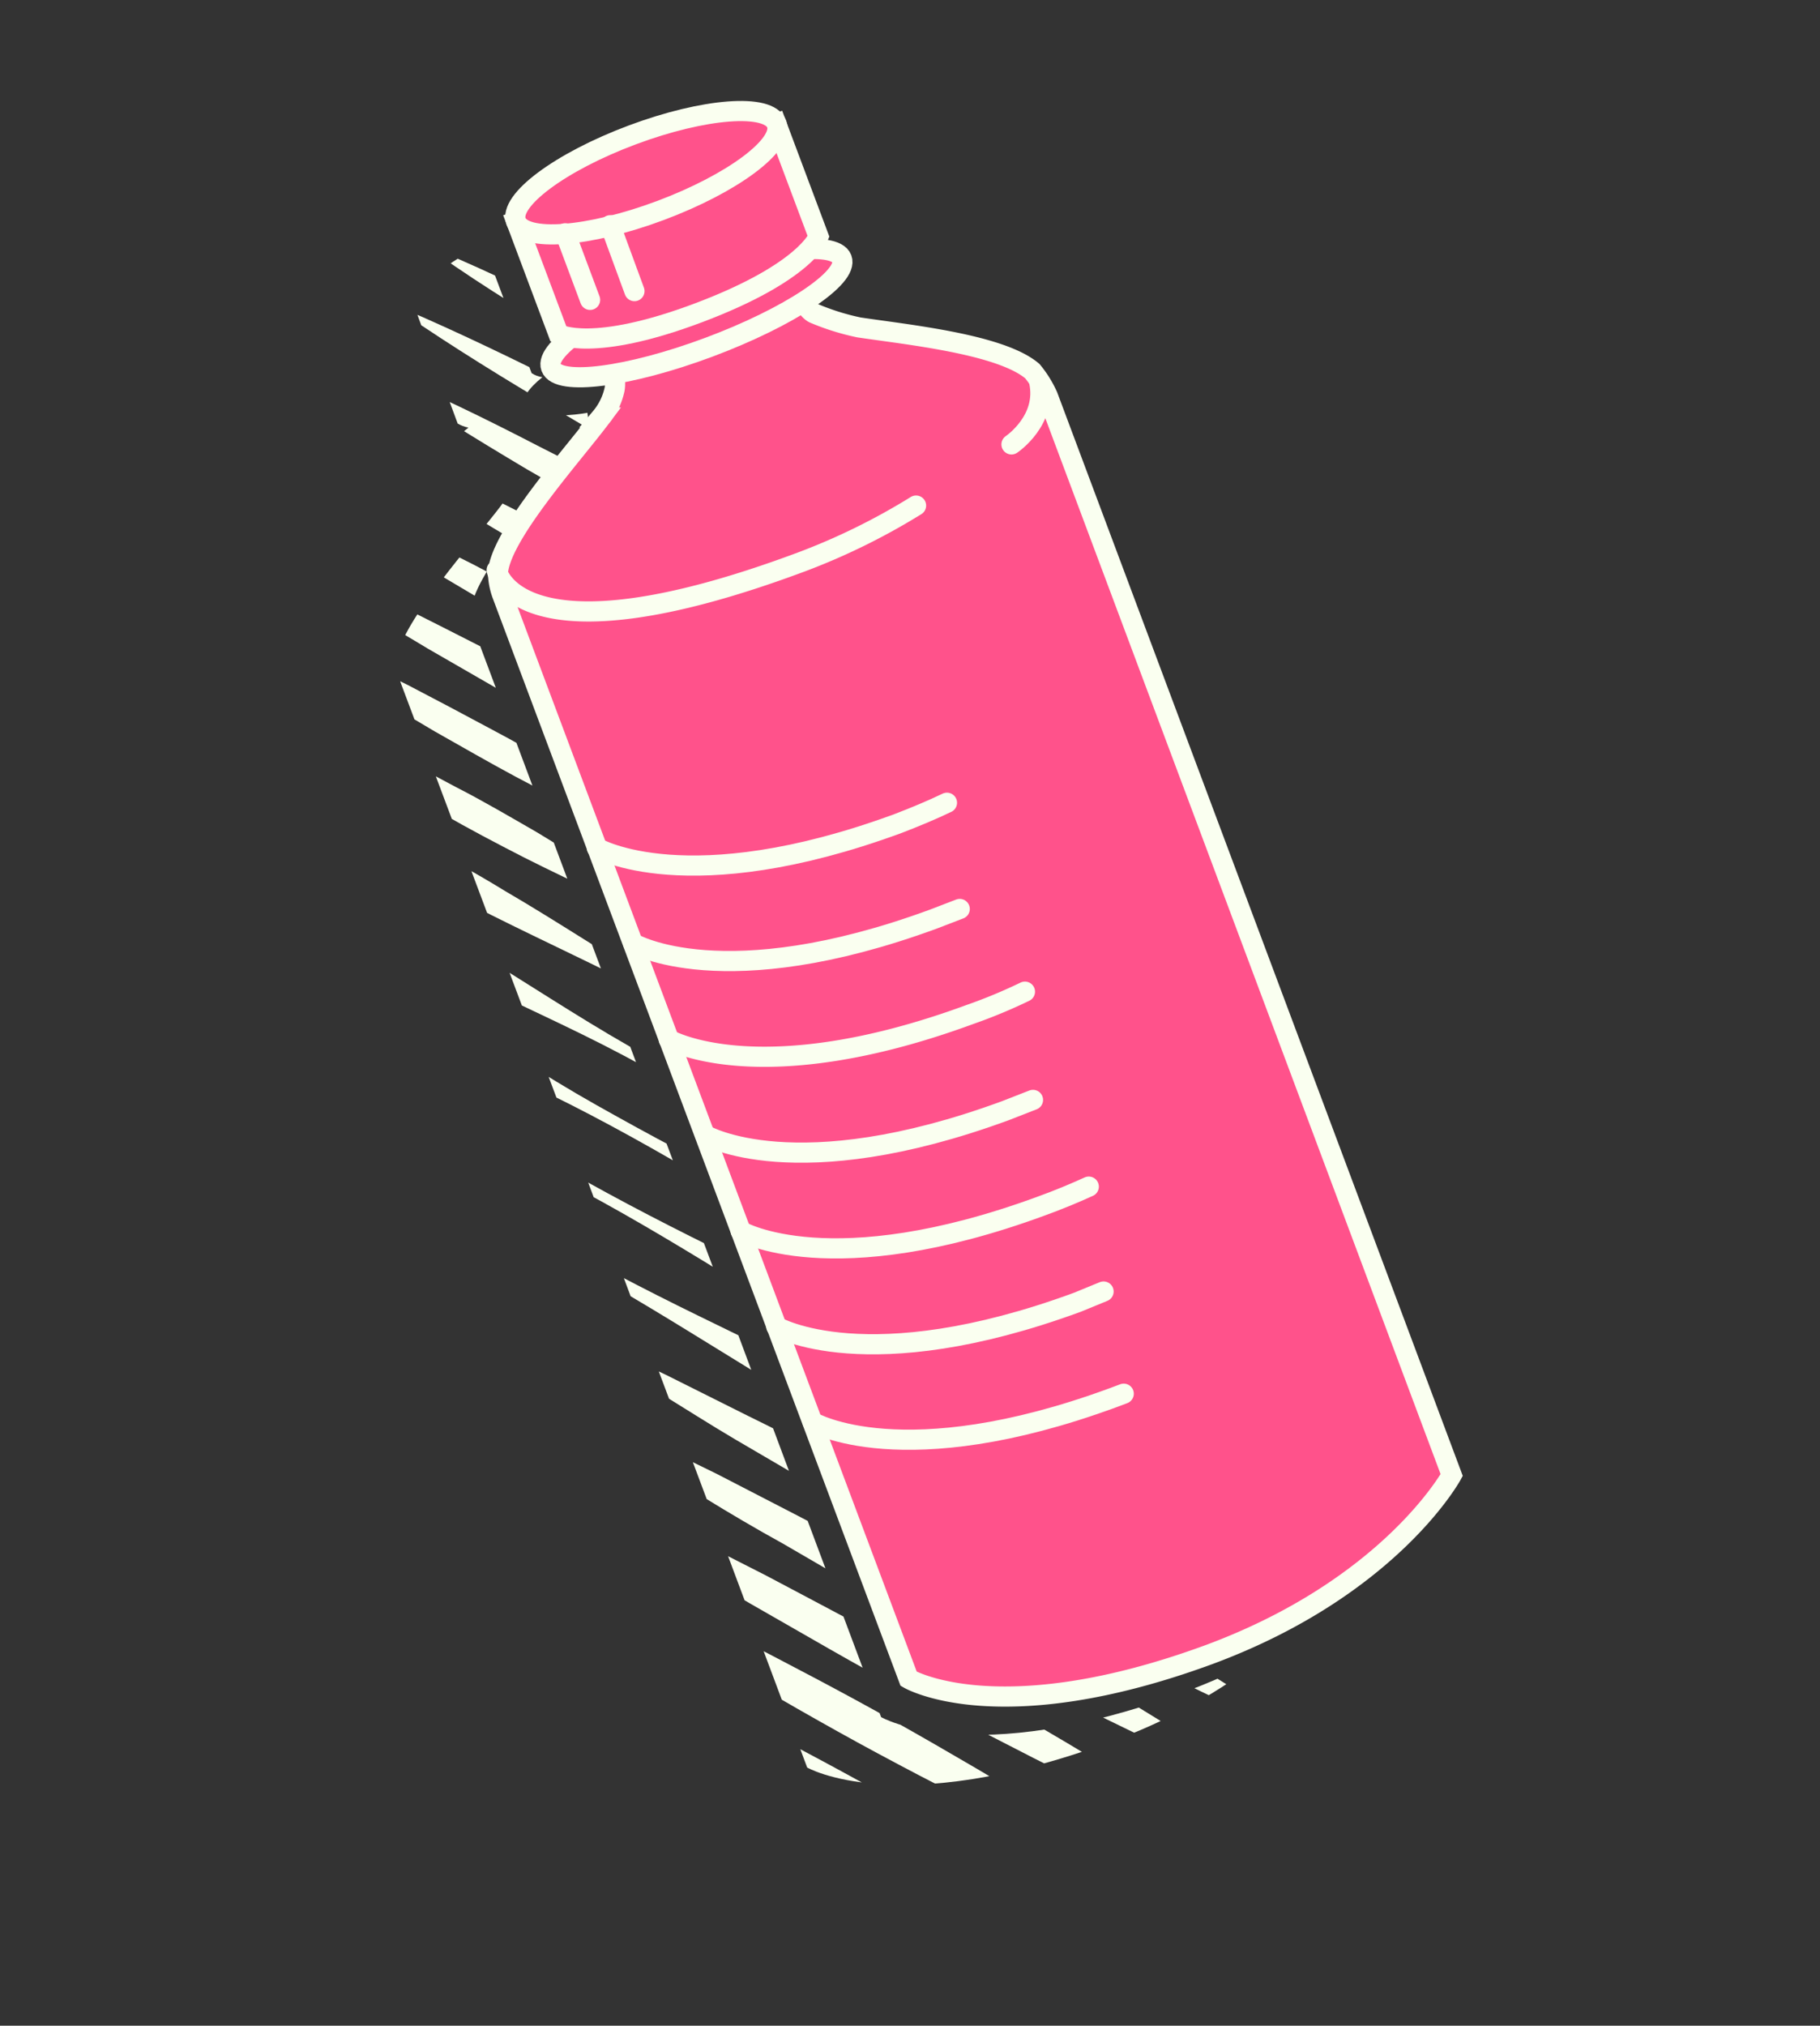 <svg xmlns="http://www.w3.org/2000/svg" xmlns:xlink="http://www.w3.org/1999/xlink" viewBox="0 0 270.8 301.3"><rect x="0" y="0" width="270.8" height="301.3" fill="#333333" stroke="none"/><defs><style>.cls-1,.cls-6{fill:none;}.cls-2{clip-path:url(#clip-path);}.cls-3{fill:#fafff0;}.cls-4{clip-path:url(#clip-path-2);}.cls-5,.cls-7{fill:#ff528b;}.cls-5,.cls-6,.cls-7{stroke:#fafff0;stroke-miterlimit:10;stroke-width:3px;}.cls-6,.cls-7{stroke-linecap:round;}</style><clipPath id="clip-path"><path class="cls-1" d="M57.3-141.5c.1,4.1.3,8,.6,11.8-12.8-12.6-31.4-27-47.1-34l12.8-1.2C34.8-159.3,47-150.5,57.3-141.5ZM60.4-181a63.7,63.7,0,0,1,1.6-6.6l-1.9,1.9A35.9,35.9,0,0,0,60.4-181ZM38.1-168.4a105.6,105.6,0,0,1-1.8-19.5,101.6,101.6,0,0,1,41.1-82L76-272.1a101.8,101.8,0,0,0-48.7,87.2,112.4,112.4,0,0,0,1.4,17.4Zm173.5,24.3c.3-.9.6-1.9.8-2.8a196.4,196.4,0,0,1-36.7,18.3A176.3,176.3,0,0,0,211.6-144.1Zm-52.2,32.3a79.5,79.5,0,0,0,23-10.4l-13.2-4.1c-3.5,1.1-6.8,2-10.1,2.7l14.3,4.4A75,75,0,0,1,159.4-111.8ZM139-85.4a101.7,101.7,0,0,1-63.2-21.7l9.9-12.6-4.3-3.1L66.8-104.1A101.7,101.7,0,0,0,130-82.4a103.9,103.9,0,0,0,37.1-6.9A105.9,105.9,0,0,1,139-85.4Zm65.4-20.5-1.2-2q-3.6,2.9-7.5,5.4l8.4,13A114.2,114.2,0,0,1,204.4-105.9ZM110.9-274.1a208.1,208.1,0,0,0,37.2-23.2l1.7-6.8c-11.9,12.5-31.7,25.1-47.9,33,17.4,4.6,39.3,13.2,53.3,23.2l-5.5-11.6A207,207,0,0,0,110.9-274.1Zm105.8,99.9a78.4,78.4,0,0,0,1.2-13.7,78.2,78.2,0,0,0-21-53.5,78.7,78.7,0,0,0-39.1-23l3.4,7.2a78.6,78.6,0,0,1,26.7,18.8,78.2,78.2,0,0,1,21,53.5,78.4,78.4,0,0,1-1.2,13.7l23.4,4.1c.3-1.5.5-2.9.7-4.4Z"/></clipPath><clipPath id="clip-path-2"><path class="cls-1" d="M188.6,246.1a82.9,82.9,0,0,1-23.7,13.1c-31.4,11.5-44.8,3.7-44.8,3.7l-14.3-38.2L95.1,196.2,84.5,167.8,59.6,101.5a13.5,13.5,0,0,1-.6-3.1,1.1,1.1,0,0,0-.2-.4H59c.9-5.7,11.2-17.1,15.4-22.6a11.9,11.9,0,0,0,2-4,10.4,10.4,0,0,0,0-2.5c-5.2.9-8.9.6-9.4-1s.6-2.6,2.7-4.3a5,5,0,0,1-1.6-.6L61.8,46c-1-2.5,4.2-7,12.2-10.7-1.1,1.3-1.6,2.4-1.2,3.4l6.3,16.8a3.8,3.8,0,0,0,1.6.6c-2.1,1.7-3.1,3.2-2.7,4.3s4.2,1.9,9.4,1a6.9,6.9,0,0,1,0,2.5,9.6,9.6,0,0,1-2,4c-4.2,5.6-14.5,16.9-15.3,22.6h-.2a1.8,1.8,0,0,0,.1.5,11.8,11.8,0,0,0,.7,3.1l24.8,66.2,10.7,28.5,10.6,28.4,14.3,38.2s13.5,7.9,44.8-3.6A101.6,101.6,0,0,0,188.6,246.1Z"/></clipPath></defs><g id="Layer_2" data-name="Layer 2"><g class="cls-2"><path class="cls-3" d="M-53-83.9c8.5,3.6,16.7,7.6,24.8,11.7l6.1,3.1,6,3.3c4.1,2.1,8,4.3,12,6.7,7.8,4.6,15.4,9.7,23.3,14.3s16,8.7,24.3,12.7l12.3,6,12.1,6.3C76-15.6,84.1-11.4,92-6.9s15.9,9.1,23.7,13.8,15.5,9.5,23.1,14.7l-.2.4c-8.4-3.6-16.6-7.6-24.8-11.7S97.5,2.1,89.5-2.2s-16-8.9-23.9-13.5c-3.9-2.3-7.9-4.5-11.8-6.9L42.1-29.7c-7.7-4.8-15.6-9.5-23.7-13.7S2-51.4-6.2-55.5c-4-2-8.1-4.2-12-6.5l-6-3.3-5.9-3.5c-7.8-4.7-15.6-9.4-23.1-14.7Z"/><path class="cls-3" d="M-48.1-92.7c8.4,3.5,16.6,7.6,24.8,11.7l6.1,3.1,6,3.2c4,2.1,8,4.4,11.9,6.7,7.9,4.7,15.5,9.8,23.4,14.3S40.1-45,48.3-41l12.3,6.1,12.2,6.2c8.1,4.3,16.1,8.5,24.1,12.9S112.7-6.7,120.5-2s15.6,9.6,23.2,14.7l-.3.5C135,9.5,126.8,5.5,118.6,1.5L94.3-11.1c-8-4.3-15.9-8.9-23.8-13.4L58.7-31.4,47-38.6C39.2-43.4,31.4-48,23.3-52.3S6.9-60.2-1.3-64.3c-4.1-2.1-8.1-4.2-12-6.5l-6-3.4-5.9-3.4c-7.8-4.7-15.6-9.5-23.2-14.7Z"/><path class="cls-3" d="M-43.3-101.6C-34.8-98-26.6-94-18.5-89.9l6.1,3.2,6,3.2c4.1,2.1,8,4.4,12,6.7C13.4-72.1,21-67,28.9-62.5S45-53.8,53.2-49.8l12.3,6,12.1,6.3c8.1,4.2,16.2,8.4,24.2,12.9s15.8,9.1,23.6,13.8S141-1.2,148.6,3.9l-.3.4C139.9.7,131.7-3.3,123.5-7.3s-16.3-8.3-24.3-12.6S83.3-28.8,75.4-33.4c-4-2.2-7.9-4.5-11.9-6.9L51.9-47.4c-7.8-4.8-15.7-9.4-23.7-13.7S11.7-69,3.6-73.2c-4.1-2-8.1-4.2-12.1-6.4L-14.4-83l-5.9-3.5c-7.9-4.6-15.7-9.4-23.2-14.6Z"/></g><g class="cls-4"><path class="cls-3" d="M16.6,125.4c8.4,3.5,16.6,7.6,24.7,11.7l6.1,3.1,6.1,3.2c4,2.2,8,4.4,11.9,6.7,7.8,4.7,15.4,9.8,23.4,14.3s16,8.8,24.2,12.7l12.3,6.1,12.2,6.2c8,4.3,16.1,8.5,24.1,13s15.8,9,23.6,13.8,15.6,9.5,23.2,14.6l-.3.5c-8.4-3.7-16.6-7.6-24.8-11.7S167,211.4,159,207s-15.9-8.9-23.8-13.4l-11.8-6.9c-4-2.3-7.8-4.8-11.7-7.2-7.8-4.8-15.7-9.4-23.7-13.6s-16.5-8-24.6-12.1c-4.1-2.1-8.1-4.2-12.1-6.5l-5.9-3.4-5.9-3.4c-7.9-4.7-15.7-9.4-23.2-14.7Z"/><path class="cls-3" d="M21.4,116.5c8.5,3.6,16.7,7.6,24.8,11.7l6.1,3.2,6,3.2c4.1,2.1,8,4.4,12,6.7,7.8,4.7,15.4,9.8,23.3,14.3s16,8.7,24.3,12.7l12.3,6,12.1,6.3c8.1,4.2,16.2,8.5,24.1,12.9s15.9,9.1,23.7,13.8,15.5,9.6,23.1,14.7l-.2.4c-8.4-3.6-16.6-7.6-24.8-11.6s-16.3-8.3-24.3-12.6-16-8.9-23.9-13.5c-3.9-2.2-7.9-4.5-11.8-6.9l-11.7-7.1c-7.7-4.8-15.6-9.4-23.7-13.7s-16.4-7.9-24.6-12l-12-6.5-6-3.4-5.9-3.5c-7.8-4.6-15.6-9.4-23.1-14.6Z"/><path class="cls-3" d="M26.3,107.7c8.4,3.6,16.6,7.6,24.8,11.7l6.1,3.1,6,3.3c4,2.1,8,4.3,11.9,6.7,7.9,4.6,15.5,9.7,23.4,14.3s16,8.7,24.2,12.7l12.3,6c4.1,2,8.1,4.2,12.2,6.3,8.1,4.2,16.1,8.4,24.1,12.9s15.8,9,23.6,13.8,15.6,9.5,23.2,14.7l-.2.4c-8.5-3.6-16.7-7.6-24.9-11.7s-16.2-8.2-24.3-12.5-15.9-8.9-23.8-13.5c-3.9-2.3-7.9-4.5-11.8-6.9l-11.7-7.1c-7.8-4.9-15.6-9.5-23.7-13.7s-16.4-8-24.6-12.1c-4.1-2.1-8.1-4.2-12-6.5l-6-3.3-5.9-3.5c-7.8-4.7-15.6-9.4-23.2-14.7Z"/><path class="cls-3" d="M31,99.1c8.5,3.5,16.7,7.6,24.8,11.7l6.1,3.1,6,3.2c4.1,2.1,8,4.4,12,6.7,7.8,4.7,15.4,9.8,23.3,14.3s16.1,8.7,24.3,12.7l12.3,6.1,12.1,6.2c8.1,4.3,16.2,8.5,24.2,12.9s15.8,9.1,23.6,13.8,15.6,9.6,23.1,14.7l-.2.5c-8.4-3.7-16.6-7.7-24.8-11.7s-16.3-8.3-24.3-12.6-15.9-8.9-23.8-13.4l-11.9-6.9-11.6-7.2c-7.8-4.8-15.7-9.4-23.8-13.7s-16.4-7.9-24.5-12c-4.1-2.1-8.1-4.2-12.1-6.5l-5.9-3.4-6-3.4c-7.8-4.7-15.6-9.5-23.1-14.7Z"/><path class="cls-3" d="M35.9,90.2c8.4,3.6,16.6,7.6,24.8,11.7l6.1,3.2,6,3.2c4,2.1,8,4.4,11.9,6.7,7.9,4.7,15.5,9.8,23.4,14.3s16,8.7,24.2,12.7l12.3,6,12.2,6.3c8.1,4.2,16.2,8.4,24.1,12.9s15.8,9.1,23.7,13.8,15.5,9.6,23.1,14.7l-.2.4c-8.4-3.6-16.7-7.6-24.8-11.6s-16.3-8.3-24.4-12.6-15.9-8.9-23.8-13.5c-3.9-2.2-7.9-4.5-11.8-6.9L131,144.4c-7.8-4.8-15.6-9.4-23.7-13.7s-16.4-7.9-24.6-12.1c-4.1-2-8.1-4.2-12-6.4l-6-3.4-5.9-3.5c-7.8-4.6-15.6-9.4-23.2-14.6Z"/><path class="cls-3" d="M40.7,81.4c8.5,3.5,16.7,7.6,24.8,11.7l6.1,3.1,6.1,3.2c4,2.2,8,4.4,11.9,6.7,7.8,4.7,15.4,9.8,23.3,14.3s16.1,8.8,24.3,12.7l12.3,6.1c4.1,2,8.1,4.1,12.1,6.3,8.1,4.2,16.2,8.4,24.2,12.9s15.8,9,23.6,13.8,15.6,9.5,23.2,14.7l-.3.4c-8.4-3.7-16.6-7.6-24.8-11.7s-16.3-8.2-24.3-12.6-15.9-8.9-23.8-13.4l-11.8-6.9c-4-2.3-7.8-4.8-11.7-7.2-7.8-4.8-15.7-9.4-23.7-13.6s-16.5-8-24.6-12.1c-4.1-2.1-8.1-4.2-12.1-6.5l-5.9-3.4-5.9-3.4C55.8,91.8,48,87.1,40.5,81.8Z"/><path class="cls-3" d="M45.7,72.3c8.5,3.6,16.7,7.6,24.8,11.7l6.1,3.2,6,3.2c4.1,2.1,8,4.4,12,6.7,7.8,4.7,15.4,9.8,23.3,14.3s16,8.7,24.3,12.7l12.3,6,12.1,6.3c8.1,4.2,16.2,8.5,24.1,12.9s15.9,9.1,23.7,13.8,15.6,9.6,23.1,14.7l-.2.4c-8.4-3.6-16.6-7.6-24.8-11.6s-16.3-8.3-24.3-12.6-16-8.9-23.9-13.5c-3.9-2.2-7.9-4.5-11.8-6.9l-11.7-7.1c-7.7-4.8-15.6-9.4-23.7-13.7s-16.4-7.9-24.5-12.1c-4.1-2-8.1-4.2-12.1-6.4l-6-3.4-5.9-3.5C60.8,82.8,53,78,45.5,72.8Z"/><path class="cls-3" d="M50.6,63.5c8.4,3.6,16.6,7.6,24.8,11.7l6.1,3.1,6,3.3c4,2.1,8,4.3,11.9,6.7,7.9,4.6,15.5,9.7,23.4,14.3s16,8.7,24.2,12.7c4.1,2,8.3,3.9,12.3,6s8.1,4.2,12.2,6.3c8.1,4.2,16.2,8.4,24.1,12.9s15.8,9,23.6,13.8,15.6,9.5,23.2,14.7l-.2.4c-8.4-3.6-16.7-7.6-24.9-11.7s-16.2-8.2-24.3-12.5-15.9-8.9-23.8-13.5c-3.9-2.3-7.9-4.5-11.8-6.9l-11.7-7.1c-7.8-4.9-15.6-9.5-23.7-13.7s-16.4-8-24.6-12.1c-4.1-2.1-8.1-4.2-12-6.5l-6-3.3-5.9-3.5c-7.8-4.7-15.6-9.4-23.2-14.7Z"/><path class="cls-3" d="M55.4,54.7c8.5,3.5,16.7,7.5,24.8,11.7l6.1,3.1,6.1,3.2c4,2.1,8,4.4,11.9,6.7,7.8,4.7,15.4,9.8,23.3,14.3s16.1,8.7,24.3,12.7l12.3,6,12.1,6.3c8.1,4.3,16.2,8.5,24.2,12.9s15.8,9.1,23.6,13.8,15.6,9.6,23.2,14.7l-.3.5c-8.4-3.7-16.6-7.7-24.8-11.7s-16.3-8.3-24.3-12.6-15.9-8.9-23.8-13.4L162.3,116l-11.7-7.2c-7.8-4.8-15.7-9.4-23.7-13.7s-16.5-7.9-24.6-12c-4.1-2.1-8.1-4.2-12.1-6.5l-5.9-3.4-5.9-3.4c-7.9-4.7-15.7-9.5-23.2-14.7Z"/><path class="cls-3" d="M60.2,46c8.4,3.6,16.6,7.6,24.8,11.7l6.1,3.2,6,3.2c4,2.1,8,4.4,11.9,6.7,7.9,4.7,15.5,9.8,23.4,14.3s16,8.7,24.2,12.7c4.1,2,8.3,3.9,12.3,6l12.2,6.3c8.1,4.2,16.2,8.4,24.1,12.9s15.8,9.1,23.7,13.8,15.5,9.6,23.1,14.7l-.2.4c-8.4-3.6-16.7-7.6-24.8-11.6s-16.3-8.3-24.4-12.6-15.9-8.9-23.8-13.5c-3.9-2.2-7.9-4.5-11.8-6.9l-11.7-7.1c-7.7-4.8-15.6-9.4-23.7-13.7S115.2,78.6,107,74.4c-4-2-8.1-4.2-12-6.4l-6-3.4-5.9-3.5c-7.8-4.6-15.6-9.4-23.2-14.6Z"/><path class="cls-3" d="M65.1,37.2c8.4,3.5,16.6,7.6,24.7,11.7L95.9,52l6.1,3.2c4,2.2,8,4.4,11.9,6.7,7.8,4.7,15.4,9.8,23.3,14.3s16.1,8.8,24.3,12.7L173.8,95c4.1,2,8.1,4.1,12.2,6.3,8,4.2,16.1,8.4,24.1,12.9s15.8,9,23.6,13.8,15.6,9.5,23.2,14.7l-.3.4c-8.4-3.7-16.6-7.6-24.8-11.7s-16.3-8.2-24.3-12.6-15.9-8.9-23.8-13.4l-11.8-6.9c-4-2.3-7.8-4.8-11.7-7.2-7.8-4.8-15.7-9.4-23.7-13.6s-16.5-8-24.6-12.1c-4.1-2.1-8.1-4.2-12.1-6.5l-5.9-3.4L88,52.3c-7.9-4.7-15.7-9.4-23.2-14.7Z"/><path class="cls-3" d="M69.9,28.3c8.5,3.6,16.7,7.6,24.8,11.7l6.1,3.2,6,3.2c4.1,2.1,8,4.4,11.9,6.7,7.9,4.7,15.5,9.8,23.4,14.3s16,8.7,24.3,12.7l12.3,6,12.1,6.3c8.1,4.2,16.2,8.5,24.1,12.9s15.9,9.1,23.7,13.8,15.5,9.6,23.1,14.7l-.2.4c-8.4-3.6-16.6-7.6-24.8-11.6s-16.3-8.3-24.3-12.6-16-8.9-23.9-13.4l-11.8-7L165,82.5c-7.7-4.8-15.6-9.4-23.7-13.7s-16.4-7.9-24.6-12c-4-2.1-8.1-4.2-12-6.5l-6-3.4-5.9-3.5C85,38.8,77.2,34,69.7,28.8Z"/><path class="cls-3" d="M74.9,19.3c8.4,3.6,16.6,7.6,24.8,11.7l6.1,3.1,6,3.3c4,2.1,8,4.3,11.9,6.7,7.9,4.6,15.5,9.7,23.4,14.3s16,8.7,24.2,12.7c4.1,2,8.3,3.9,12.3,6s8.1,4.1,12.2,6.3c8.1,4.2,16.2,8.4,24.1,12.9s15.8,9,23.7,13.8,15.5,9.5,23.1,14.7l-.2.4c-8.4-3.6-16.7-7.6-24.8-11.7s-16.3-8.2-24.4-12.5-15.9-8.9-23.8-13.5l-11.8-6.9L170,73.5c-7.8-4.9-15.6-9.5-23.7-13.7s-16.4-8-24.6-12.1c-4.1-2.1-8.1-4.2-12-6.5l-6-3.3-5.9-3.5C90,29.7,82.2,25,74.6,19.7Z"/><path class="cls-3" d="M79.7,10.5C88.2,14,96.4,18,104.5,22.2l6.1,3.1,6.1,3.2c4,2.1,8,4.4,11.9,6.7,7.8,4.7,15.4,9.8,23.3,14.3s16.1,8.7,24.3,12.7l12.3,6,12.1,6.3c8.1,4.3,16.2,8.5,24.2,12.9s15.8,9.1,23.6,13.8,15.6,9.6,23.2,14.7l-.3.5c-8.4-3.7-16.6-7.7-24.8-11.7s-16.3-8.3-24.3-12.6-15.9-8.9-23.8-13.4l-11.8-6.9-11.7-7.2c-7.8-4.8-15.7-9.4-23.7-13.7s-16.5-7.9-24.6-12c-4.1-2.1-8.1-4.2-12.1-6.5L108.6,29l-5.9-3.4C94.8,20.9,87,16.1,79.5,10.9Z"/><path class="cls-3" d="M84.6,1.6c8.5,3.6,16.7,7.6,24.8,11.7l6.1,3.2,6,3.2c4.1,2.1,8,4.4,11.9,6.7,7.9,4.7,15.5,9.8,23.4,14.3s16,8.7,24.3,12.7c4,2,8.2,3.9,12.2,6s8.2,4.2,12.2,6.3c8.1,4.2,16.2,8.4,24.1,12.9s15.9,9.1,23.7,13.8,15.5,9.5,23.1,14.7l-.2.4c-8.4-3.6-16.6-7.6-24.8-11.7s-16.3-8.2-24.3-12.5-16-8.9-23.9-13.5c-3.9-2.3-7.9-4.5-11.8-6.9l-11.7-7.1C172,51,164.1,46.3,156,42.1s-16.4-8-24.6-12.1c-4-2-8.1-4.2-12-6.4l-6-3.4-5.9-3.5C99.7,12.1,91.9,7.3,84.4,2.1Z"/><path class="cls-3" d="M89.4-7C97.8-3.5,106,.6,114.1,4.7l6.1,3.1,6.1,3.2c4,2.2,8,4.4,11.9,6.7,7.8,4.7,15.4,9.8,23.4,14.3s16,8.8,24.2,12.7l12.3,6.1L210.3,57c8,4.3,16.1,8.5,24.1,13s15.8,9,23.6,13.8,15.6,9.5,23.2,14.7l-.3.4c-8.4-3.7-16.6-7.6-24.8-11.7S239.8,79,231.8,74.6,215.9,65.7,208,61.2l-11.8-6.9c-4-2.3-7.8-4.8-11.7-7.2-7.8-4.8-15.7-9.4-23.7-13.6s-16.5-8-24.6-12.1c-4.1-2.1-8.1-4.2-12.1-6.5l-5.9-3.4-5.9-3.4C104.4,3.4,96.6-1.3,89.1-6.6Z"/><path class="cls-3" d="M94.2-15.9c8.5,3.6,16.7,7.6,24.8,11.7L125.1-1l6,3.2c4.1,2.1,8,4.4,12,6.7,7.8,4.7,15.4,9.8,23.3,14.3s16,8.7,24.3,12.7l12.3,6,12.1,6.3c8.1,4.2,16.2,8.5,24.1,12.9s15.9,9.1,23.7,13.8,15.5,9.6,23.1,14.7l-.2.4c-8.4-3.6-16.6-7.6-24.8-11.6s-16.3-8.3-24.3-12.6-16-8.9-23.9-13.5c-3.9-2.2-7.9-4.5-11.8-6.9l-11.7-7.1c-7.7-4.8-15.6-9.4-23.7-13.7s-16.4-7.9-24.6-12c-4-2.1-8.1-4.2-12-6.5l-6-3.4L117.1-.8c-7.8-4.6-15.6-9.4-23.1-14.6Z"/><path class="cls-3" d="M99.1-24.7c8.4,3.6,16.6,7.6,24.8,11.7l6,3.1L136-6.6c4,2.1,8,4.3,11.9,6.7,7.9,4.6,15.5,9.7,23.4,14.3s16,8.7,24.2,12.7l12.3,6c4.1,2,8.1,4.2,12.2,6.3,8.1,4.2,16.1,8.4,24.1,12.9s15.8,9.1,23.6,13.8,15.6,9.5,23.2,14.7l-.3.4c-8.4-3.6-16.6-7.6-24.8-11.7S249.6,61.3,241.5,57s-15.9-8.9-23.8-13.5c-4-2.3-7.9-4.5-11.8-6.9l-11.7-7.1c-7.8-4.9-15.6-9.5-23.7-13.7s-16.4-8-24.6-12.1c-4.1-2.1-8.1-4.2-12-6.5l-6-3.3L122-9.6c-7.8-4.7-15.6-9.4-23.2-14.7Z"/><path class="cls-3" d="M-70.2,285.2c8.5,3.6,16.7,7.6,24.8,11.7l6.1,3.1,6,3.2c4.1,2.2,8,4.4,11.9,6.8,7.9,4.6,15.5,9.7,23.4,14.3s16,8.7,24.3,12.6c4.1,2.1,8.2,4,12.2,6.1s8.2,4.1,12.2,6.3c8.1,4.2,16.2,8.4,24.1,12.9s15.9,9,23.7,13.8,15.5,9.5,23.1,14.7l-.2.4c-8.4-3.6-16.6-7.6-24.8-11.7s-16.3-8.2-24.3-12.5-16-8.9-23.9-13.5l-11.8-6.9-11.7-7.2c-7.7-4.8-15.6-9.4-23.7-13.6s-16.4-8-24.6-12.1c-4-2.1-8.1-4.2-12-6.5l-6-3.3-5.9-3.5c-7.8-4.7-15.6-9.4-23.1-14.7Z"/><path class="cls-3" d="M-65.3,276.4c8.4,3.5,16.6,7.5,24.8,11.7l6,3.1,6.1,3.2c4,2.1,8,4.4,11.9,6.7,7.8,4.7,15.4,9.8,23.4,14.3s16,8.7,24.2,12.7l12.3,6,12.2,6.3c8.1,4.3,16.1,8.5,24.1,12.9s15.8,9.1,23.6,13.8,15.6,9.6,23.2,14.7l-.3.5c-8.4-3.7-16.6-7.7-24.8-11.7S85.2,362.3,77.1,358s-15.9-8.9-23.8-13.4l-11.8-6.9-11.7-7.2c-7.8-4.8-15.6-9.4-23.7-13.7s-16.5-7.9-24.6-12c-4.1-2.1-8.1-4.2-12.1-6.5l-5.9-3.4-5.9-3.4c-7.9-4.7-15.6-9.5-23.2-14.7Z"/><path class="cls-3" d="M-60.5,267.5c8.5,3.6,16.7,7.6,24.8,11.7l6.1,3.2,6,3.2c4.1,2.1,8,4.3,12,6.7,7.8,4.6,15.4,9.8,23.3,14.3s16.1,8.7,24.3,12.7c4.1,2,8.2,3.9,12.3,6l12.1,6.3c8.1,4.2,16.2,8.4,24.2,12.9s15.8,9.1,23.6,13.8,15.6,9.5,23.1,14.7l-.2.4c-8.4-3.6-16.6-7.6-24.8-11.7S90,353.5,82,349.2s-15.9-8.9-23.8-13.5c-4-2.3-8-4.5-11.9-6.9l-11.6-7.1c-7.8-4.8-15.7-9.5-23.8-13.7s-16.4-8-24.5-12.1c-4.1-2-8.1-4.2-12.1-6.5l-5.9-3.3-5.9-3.5c-7.9-4.7-15.7-9.4-23.2-14.6Z"/><path class="cls-3" d="M-55.7,258.9c8.4,3.5,16.6,7.6,24.8,11.7l6,3.1,6.1,3.2c4,2.2,8,4.4,11.9,6.7,7.9,4.7,15.5,9.8,23.4,14.3s16,8.8,24.2,12.7L53,316.7l12.2,6.2c8.1,4.3,16.1,8.5,24.1,13s15.8,9,23.6,13.8,15.6,9.5,23.2,14.6l-.3.5c-8.4-3.7-16.6-7.6-24.8-11.7s-16.2-8.2-24.3-12.6-15.9-8.9-23.8-13.4l-11.8-6.9L39.4,313c-7.8-4.8-15.6-9.4-23.7-13.6s-16.4-8-24.6-12.1c-4.1-2.1-8.1-4.2-12-6.5l-6-3.4-5.9-3.4c-7.8-4.7-15.6-9.5-23.2-14.7Z"/><path class="cls-3" d="M-50.9,250c8.5,3.6,16.7,7.6,24.8,11.7l6.1,3.2,6,3.2c4.1,2.1,8,4.4,12,6.7,7.8,4.7,15.4,9.8,23.3,14.3s16.1,8.7,24.3,12.7l12.3,6L70,314.1c8.1,4.2,16.2,8.5,24.2,12.9s15.8,9.1,23.6,13.8,15.6,9.6,23.2,14.7l-.3.4c-8.4-3.6-16.6-7.6-24.8-11.6S99.6,336,91.6,331.7s-15.9-8.9-23.8-13.5c-4-2.2-7.9-4.5-11.9-6.9l-11.6-7.1c-7.8-4.8-15.7-9.4-23.7-13.7S4.1,282.6-4,278.4c-4.1-2-8.1-4.2-12.1-6.4l-5.9-3.4-5.9-3.5c-7.9-4.6-15.7-9.4-23.2-14.6Z"/><path class="cls-3" d="M-46,241.2c8.4,3.6,16.6,7.6,24.8,11.7l6.1,3.1,6,3.3c4,2.1,8,4.3,11.9,6.7,7.9,4.6,15.5,9.7,23.4,14.3s16,8.7,24.2,12.7c4.1,2,8.3,3.9,12.3,6s8.2,4.1,12.2,6.3c8.1,4.2,16.2,8.4,24.1,12.9s15.9,9,23.7,13.8,15.5,9.5,23.1,14.7l-.2.4c-8.4-3.6-16.7-7.6-24.8-11.7s-16.3-8.2-24.3-12.5-16-8.9-23.9-13.5l-11.8-6.9-11.7-7.1c-7.7-4.9-15.6-9.5-23.7-13.7S9,273.7.8,269.6c-4-2.1-8.1-4.2-12-6.5l-6-3.3-5.9-3.5c-7.8-4.7-15.6-9.4-23.1-14.7Z"/><path class="cls-3" d="M-41,232.2c8.4,3.5,16.6,7.5,24.8,11.7l6,3.1,6.1,3.2c4,2.1,8,4.4,11.9,6.7,7.8,4.7,15.4,9.8,23.4,14.3s16,8.7,24.2,12.7l12.3,6,12.2,6.3c8.1,4.3,16.1,8.5,24.1,12.9s15.8,9.1,23.6,13.8,15.6,9.6,23.2,14.7l-.3.5c-8.4-3.7-16.6-7.7-24.8-11.7s-16.2-8.3-24.3-12.6-15.9-8.9-23.8-13.4l-11.8-6.9-11.7-7.2c-7.8-4.8-15.6-9.4-23.7-13.7s-16.5-7.9-24.6-12c-4.1-2.1-8.1-4.2-12.1-6.5l-5.9-3.4-5.9-3.4c-7.8-4.7-15.6-9.5-23.2-14.7Z"/><path class="cls-3" d="M-36.2,223.3c8.5,3.6,16.7,7.6,24.8,11.7l6.1,3.1,6,3.3c4.1,2.1,8,4.3,12,6.7,7.8,4.6,15.4,9.8,23.3,14.3s16.1,8.7,24.3,12.7c4.1,2,8.2,3.9,12.3,6s8.1,4.2,12.1,6.3c8.1,4.2,16.2,8.4,24.2,12.9s15.8,9.1,23.6,13.8,15.6,9.5,23.1,14.7l-.2.4c-8.4-3.6-16.6-7.6-24.8-11.7s-16.3-8.2-24.3-12.5-15.9-8.9-23.8-13.5l-11.9-6.9L59,277.5c-7.8-4.8-15.7-9.5-23.7-13.7s-16.5-8-24.6-12.1c-4.1-2-8.1-4.2-12.1-6.5l-5.9-3.3-5.9-3.5c-7.9-4.7-15.7-9.4-23.2-14.6Z"/><path class="cls-3" d="M-31.3,214.5c8.4,3.5,16.6,7.6,24.8,11.7l6.1,3.1,6,3.2c4,2.1,8,4.4,11.9,6.7,7.9,4.7,15.5,9.8,23.4,14.3s16,8.7,24.2,12.7c4.1,2,8.3,4,12.3,6.1l12.2,6.2c8.1,4.3,16.2,8.5,24.1,13s15.8,9,23.7,13.7,15.5,9.6,23.1,14.7l-.2.5c-8.4-3.7-16.7-7.7-24.8-11.7s-16.3-8.3-24.4-12.6-15.9-8.9-23.8-13.4l-11.8-6.9-11.7-7.2c-7.7-4.8-15.6-9.4-23.7-13.7s-16.4-7.9-24.6-12c-4-2.1-8.1-4.2-12-6.5l-6-3.4-5.9-3.4c-7.8-4.7-15.6-9.5-23.1-14.7Z"/><path class="cls-3" d="M-26.6,205.8c8.5,3.6,16.7,7.6,24.8,11.7l6.1,3.2,6.1,3.2c4,2.1,8,4.4,11.9,6.7,7.8,4.7,15.4,9.8,23.3,14.3s16.1,8.7,24.3,12.7l12.3,6,12.1,6.3c8.1,4.2,16.2,8.5,24.2,12.9s15.8,9.1,23.6,13.8,15.6,9.6,23.2,14.7l-.3.4c-8.4-3.6-16.6-7.6-24.8-11.6s-16.3-8.3-24.3-12.6S100,278.6,92.1,274c-4-2.2-7.9-4.5-11.9-6.9L68.6,260c-7.8-4.8-15.7-9.4-23.7-13.7s-16.5-7.9-24.6-12.1c-4.1-2-8.1-4.2-12.1-6.4l-5.9-3.4-5.9-3.5c-7.9-4.6-15.7-9.4-23.2-14.6Z"/><path class="cls-3" d="M-21.7,197c8.5,3.6,16.6,7.6,24.8,11.7l6.1,3.1,6,3.3c4.1,2.1,8,4.3,11.9,6.7,7.9,4.6,15.5,9.7,23.4,14.3s16,8.7,24.2,12.7c4.1,2,8.3,3.9,12.3,6s8.2,4.1,12.2,6.3c8.1,4.2,16.2,8.4,24.1,12.9s15.9,9,23.7,13.8,15.5,9.5,23.1,14.7l-.2.4c-8.4-3.6-16.6-7.6-24.8-11.7s-16.3-8.2-24.3-12.5-16-8.9-23.9-13.5l-11.8-6.9-11.7-7.2c-7.7-4.8-15.6-9.4-23.7-13.6s-16.4-8-24.6-12.1c-4-2.1-8.1-4.2-12-6.5l-6-3.3-5.9-3.5c-7.8-4.7-15.6-9.4-23.1-14.7Z"/><path class="cls-3" d="M-16.8,188.2c8.4,3.5,16.6,7.5,24.8,11.7l6,3.1,6.1,3.2c4,2.1,8,4.4,11.9,6.7,7.8,4.7,15.4,9.8,23.4,14.3s16,8.7,24.2,12.7l12.3,6,12.2,6.3c8,4.3,16.1,8.5,24.1,12.9s15.8,9.1,23.6,13.8,15.6,9.6,23.2,14.7l-.3.5c-8.4-3.7-16.6-7.7-24.8-11.7s-16.2-8.3-24.3-12.6-15.9-8.9-23.8-13.4L90,249.5l-11.7-7.2c-7.8-4.8-15.6-9.4-23.7-13.7s-16.5-7.9-24.6-12c-4.1-2.1-8.1-4.2-12.1-6.5L12,206.7l-5.9-3.4c-7.9-4.7-15.6-9.5-23.2-14.7Z"/><path class="cls-3" d="M-11.9,179.1c8.5,3.6,16.7,7.6,24.8,11.7l6.1,3.1,6,3.3c4.1,2.1,8,4.3,12,6.7,7.8,4.6,15.4,9.7,23.3,14.3s16.1,8.7,24.3,12.7l12.3,6c4.1,2,8.1,4.2,12.1,6.3,8.1,4.2,16.2,8.4,24.2,12.9s15.8,9.1,23.6,13.8,15.6,9.5,23.1,14.7l-.2.4c-8.4-3.6-16.6-7.6-24.8-11.7s-16.3-8.2-24.3-12.5-15.9-8.9-23.8-13.5l-11.9-6.9-11.6-7.1c-7.8-4.8-15.7-9.5-23.7-13.7s-16.5-8-24.6-12.1c-4.1-2-8.1-4.2-12.1-6.5L17,197.7l-5.9-3.5c-7.9-4.7-15.7-9.4-23.2-14.7Z"/><path class="cls-3" d="M-7,170.3c8.4,3.5,16.6,7.6,24.8,11.7l6.1,3.1,6,3.2c4,2.1,8,4.4,11.9,6.7,7.9,4.7,15.5,9.8,23.4,14.3s16,8.7,24.2,12.7c4.1,2,8.3,4,12.3,6.1l12.2,6.2c8.1,4.3,16.2,8.5,24.1,13s15.9,9,23.7,13.7,15.5,9.6,23.1,14.7l-.2.5c-8.4-3.7-16.7-7.7-24.8-11.7s-16.3-8.3-24.4-12.6-15.9-8.9-23.8-13.4l-11.8-6.9-11.7-7.2c-7.7-4.8-15.6-9.4-23.7-13.7s-16.4-7.9-24.6-12c-4-2.1-8.1-4.2-12-6.5l-6-3.4-5.9-3.4C8.1,180.7.3,175.9-7.2,170.7Z"/><path class="cls-3" d="M-2.1,161.4c8.4,3.6,16.6,7.6,24.7,11.7l6.1,3.2,6.1,3.2c4,2.1,8,4.4,11.9,6.7,7.8,4.7,15.4,9.8,23.4,14.3s16,8.7,24.2,12.7l12.3,6,12.2,6.3c8,4.2,16.1,8.4,24.1,12.9s15.8,9.1,23.6,13.8,15.6,9.6,23.2,14.7l-.3.4c-8.4-3.6-16.6-7.6-24.8-11.6s-16.3-8.3-24.3-12.6-15.9-8.9-23.8-13.5c-4-2.2-7.9-4.5-11.8-6.9S96.9,218,93,215.6c-7.8-4.8-15.7-9.4-23.7-13.7S52.8,194,44.7,189.8c-4.1-2-8.1-4.2-12.1-6.4L26.7,180l-5.9-3.5c-7.9-4.6-15.7-9.4-23.2-14.6Z"/><path class="cls-3" d="M2.6,152.8c8.5,3.6,16.7,7.6,24.8,11.7l6.1,3.1,6,3.2c4.1,2.2,8,4.4,11.9,6.8,7.9,4.6,15.5,9.7,23.4,14.3s16,8.7,24.3,12.6l12.2,6.1c4.1,2,8.2,4.1,12.2,6.3,8.1,4.2,16.2,8.4,24.1,12.9s15.9,9,23.7,13.8,15.5,9.5,23.1,14.7l-.2.4c-8.4-3.6-16.6-7.6-24.8-11.7s-16.3-8.2-24.3-12.5-16-8.9-23.9-13.5l-11.8-6.9c-3.9-2.3-7.8-4.8-11.7-7.2-7.7-4.8-15.6-9.4-23.7-13.6s-16.4-8-24.6-12.1c-4-2.1-8.1-4.2-12-6.5l-6-3.3-5.9-3.5c-7.8-4.7-15.6-9.4-23.1-14.7Z"/><path class="cls-3" d="M7.5,144c8.4,3.5,16.6,7.5,24.8,11.7l6,3.1,6.1,3.2c4,2.1,8,4.4,11.9,6.7,7.8,4.7,15.4,9.8,23.4,14.3s16,8.7,24.2,12.7l12.3,6,12.2,6.3c8,4.3,16.1,8.5,24.1,12.9s15.8,9.1,23.6,13.8,15.6,9.6,23.2,14.7l-.3.5c-8.4-3.7-16.6-7.7-24.8-11.7s-16.2-8.3-24.3-12.6-15.9-8.9-23.8-13.4l-11.8-6.9-11.7-7.2c-7.8-4.8-15.6-9.4-23.7-13.7s-16.5-7.9-24.6-12c-4.1-2.1-8.1-4.2-12.1-6.5l-5.9-3.4-5.9-3.4c-7.9-4.7-15.6-9.5-23.2-14.7Z"/><path class="cls-3" d="M12.3,135.1c8.5,3.6,16.7,7.6,24.8,11.7l6.1,3.2,6,3.2c4.1,2.1,8,4.3,12,6.7,7.8,4.6,15.4,9.8,23.3,14.3s16.1,8.7,24.3,12.7l12.3,6,12.1,6.3c8.1,4.2,16.2,8.4,24.2,12.9s15.8,9.1,23.6,13.8,15.6,9.5,23.1,14.7l-.2.4c-8.4-3.6-16.6-7.6-24.8-11.7s-16.3-8.2-24.3-12.5-15.9-8.9-23.8-13.5c-4-2.3-8-4.5-11.9-6.9l-11.6-7.1c-7.8-4.8-15.7-9.5-23.8-13.7s-16.4-8-24.5-12.1c-4.1-2-8.1-4.2-12.1-6.5l-5.9-3.3-6-3.5c-7.8-4.7-15.6-9.4-23.1-14.6Z"/></g><path class="cls-5" d="M216,219.4s-9.1,16.7-36.1,26.7c-31.3,11.5-44.7,3.6-44.7,3.6L74.7,88.4a9.8,9.8,0,0,1-.6-3.4c.6-5.7,11.1-17.3,15.3-22.9a9.6,9.6,0,0,0,2-4c.5-1.8-.8-6.5-.8-6.5l28.1-8.7s1,3,2.4,3.7a35.9,35.9,0,0,0,6.7,2.1c7.4,1.1,21.1,2.5,25.8,6.5a16.2,16.2,0,0,1,2.3,3.7Z"/><path class="cls-6" d="M167.2,207.3l-1.6.6c-31.3,11.5-44.7,3.6-44.7,3.6"/><path class="cls-6" d="M164.2,192.1l-3.9,1.6c-31.3,11.5-44.8,3.6-44.8,3.6"/><path class="cls-6" d="M162,176.5c-2.2,1-4.6,2-7.1,2.9-31.3,11.5-44.7,3.7-44.7,3.7"/><path class="cls-6" d="M153.7,163.6l-4.1,1.6c-31.3,11.5-44.7,3.6-44.7,3.6"/><path class="cls-6" d="M152.5,147.5a77.7,77.7,0,0,1-8.2,3.4c-31.3,11.5-44.8,3.7-44.8,3.7"/><path class="cls-6" d="M142.8,135.2l-3.9,1.5c-31.3,11.5-44.7,3.6-44.7,3.6"/><path class="cls-6" d="M140.9,119.4c-2.3,1.1-4.7,2.1-7.3,3.1-31.3,11.5-44.8,3.6-44.8,3.6"/><path class="cls-6" d="M136.3,75.2a97.3,97.3,0,0,1-17.1,8.4c-42.4,15.8-45.3,1.2-45.3,1.2"/><path class="cls-6" d="M154.6,56.7c1.3,5.8-4.1,9.4-4.1,9.4"/><ellipse class="cls-5" cx="103.6" cy="46.5" rx="23.1" ry="5.4" transform="translate(-9.7 39.3) rotate(-20.5)"/><path class="cls-5" d="M121.8,35.2s-1.9,5.3-17.8,11.3-20.9,3.2-20.9,3.2L76.8,32.9l38.7-14.5Z"/><ellipse class="cls-5" cx="96.2" cy="25.6" rx="20.7" ry="6" transform="translate(-2.9 35.4) rotate(-20.5)"/><line class="cls-7" x1="84.1" y1="34.7" x2="87.8" y2="44.6"/><line class="cls-7" x1="90.8" y1="33.5" x2="94.4" y2="43.3"/></g></svg>